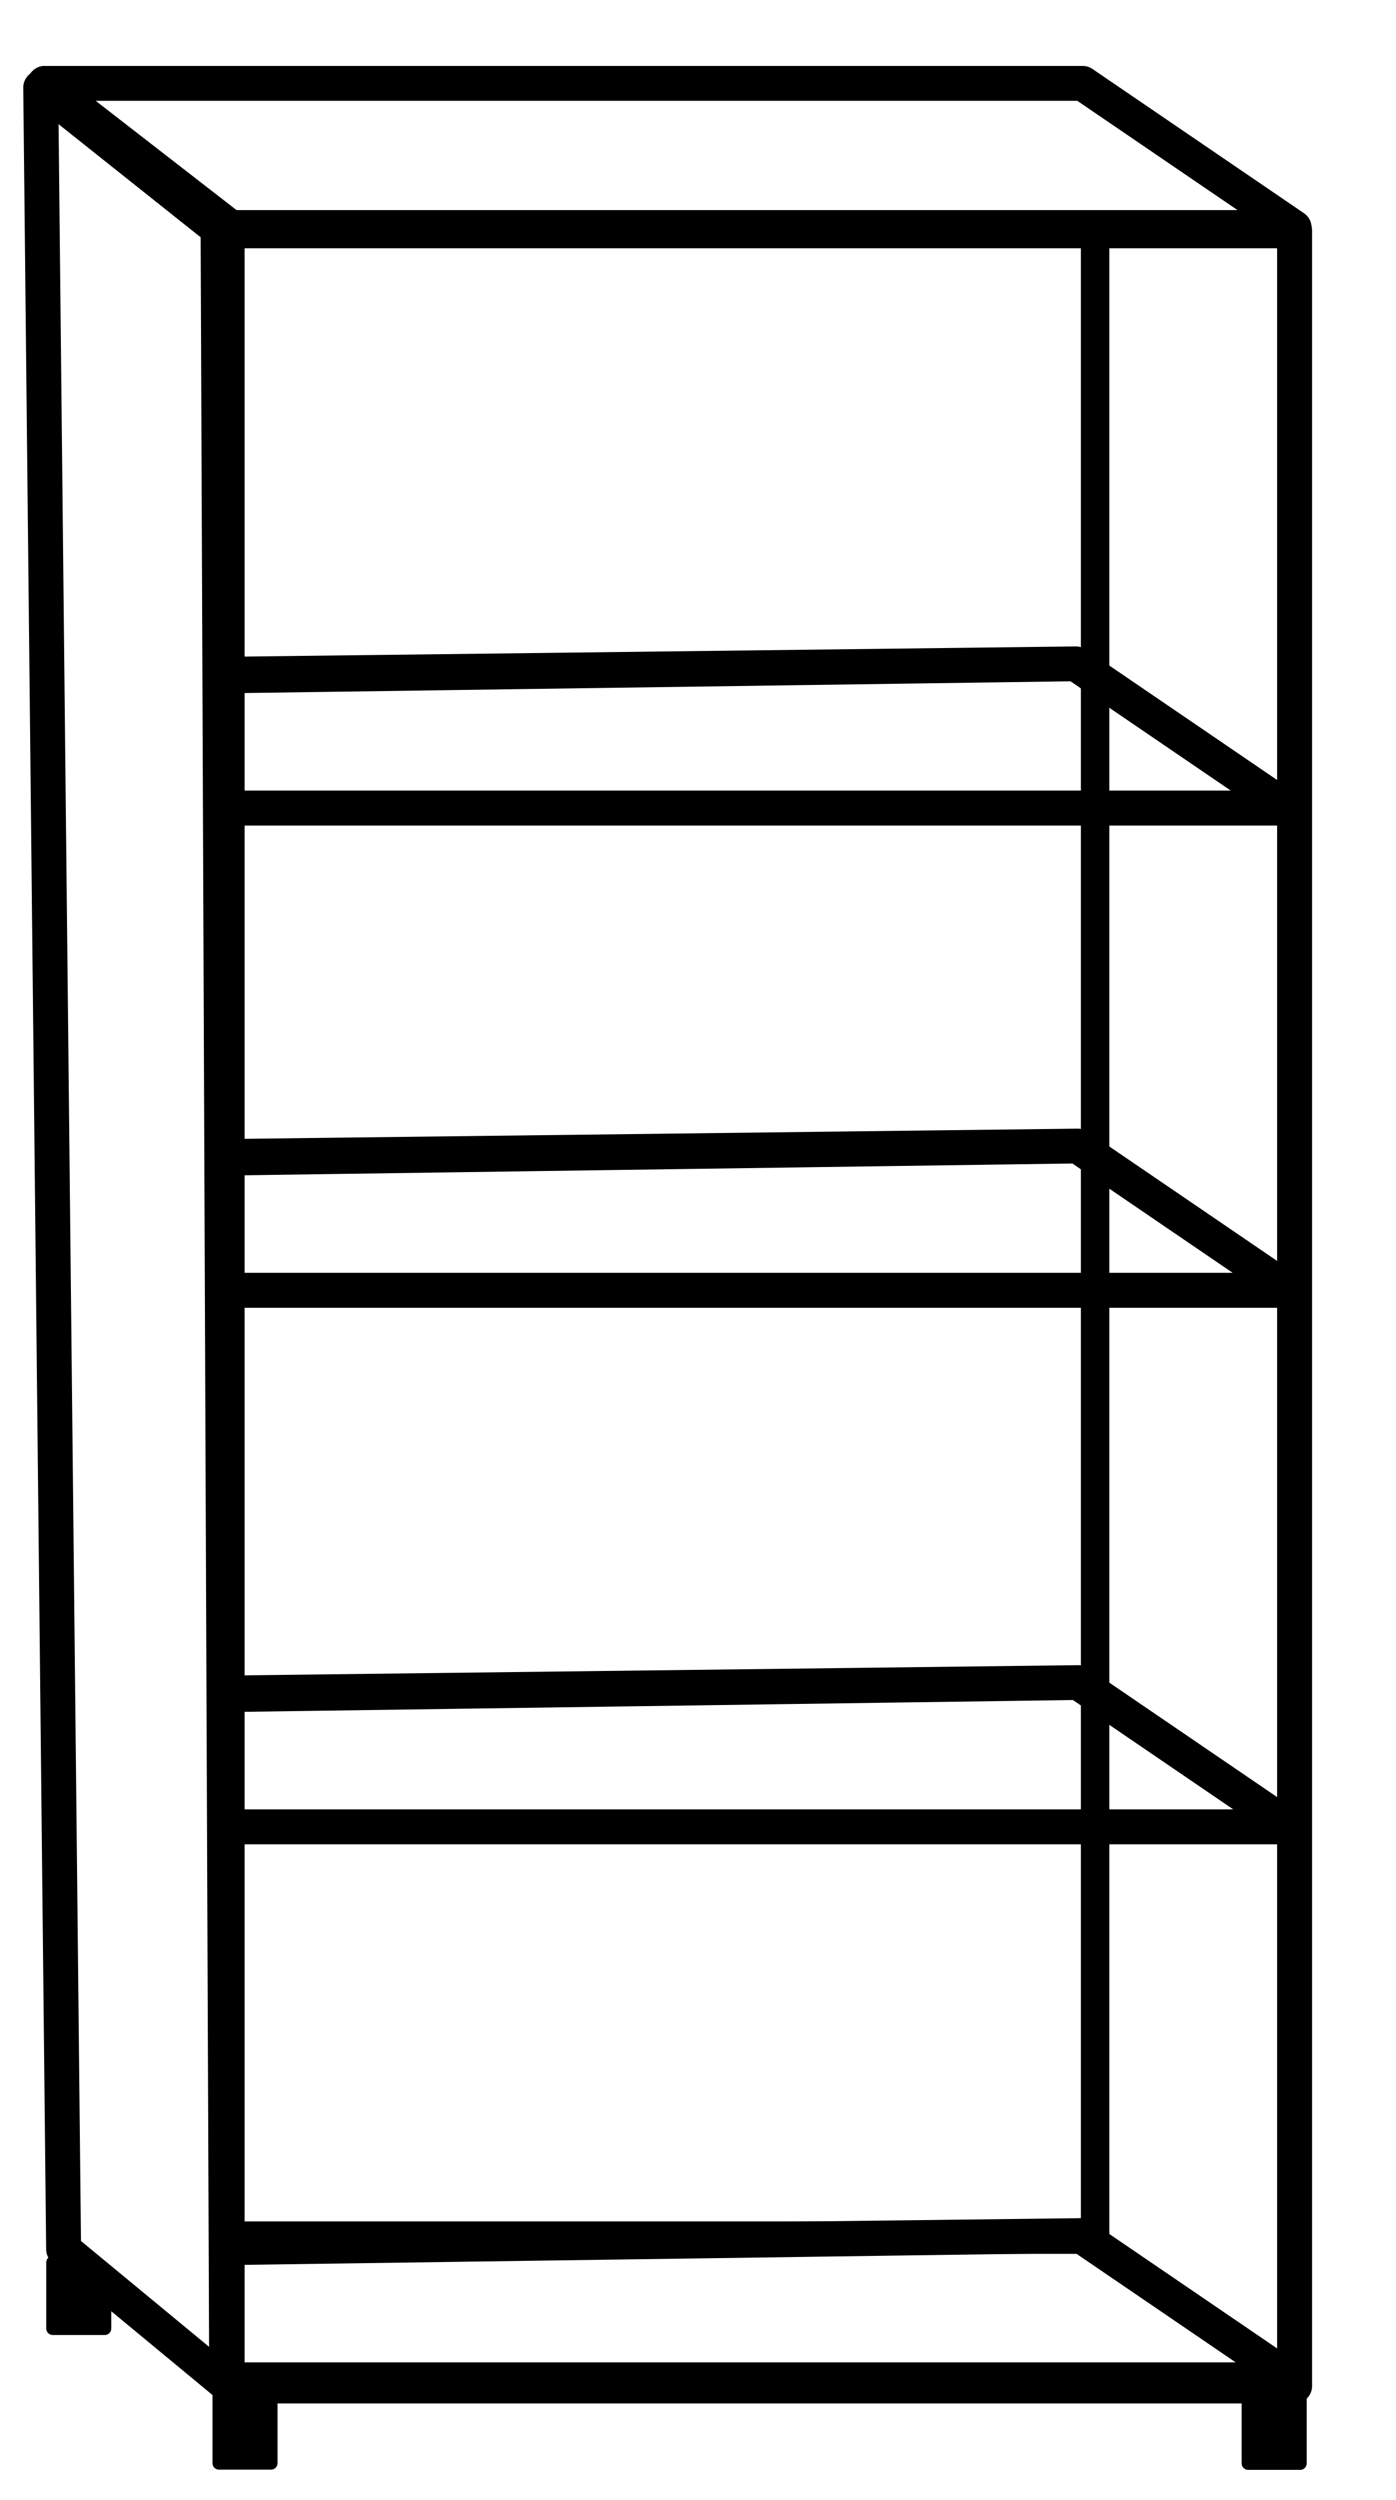 <?xml version="1.0" encoding="UTF-8" standalone="no"?>
<!-- Created with Inkscape (http://www.inkscape.org/) -->

<svg
   xmlns:dc="http://purl.org/dc/elements/1.1/"
   xmlns:cc="http://creativecommons.org/ns#"
   xmlns:rdf="http://www.w3.org/1999/02/22-rdf-syntax-ns#"
   xmlns:svg="http://www.w3.org/2000/svg"
   xmlns="http://www.w3.org/2000/svg"
   xmlns:sodipodi="http://sodipodi.sourceforge.net/DTD/sodipodi-0.dtd"
   xmlns:inkscape="http://www.inkscape.org/namespaces/inkscape"
   version="1.0"
   width="362pt"
   height="648pt"
   viewBox="0 0 362 648"
   id="svg2"
   inkscape:version="0.48.4 r9939"
   sodipodi:docname="vitrine1.svg">
  <sodipodi:namedview
     pagecolor="#ffffff"
     bordercolor="#666666"
     borderopacity="1"
     objecttolerance="10"
     gridtolerance="10"
     guidetolerance="10"
     inkscape:pageopacity="0"
     inkscape:pageshadow="2"
     inkscape:window-width="1618"
     inkscape:window-height="1027"
     id="namedview7"
     showgrid="false"
     inkscape:zoom="0.58271605"
     inkscape:cx="-284.76862"
     inkscape:cy="314.6874"
     inkscape:window-x="54"
     inkscape:window-y="-8"
     inkscape:window-maximized="1"
     inkscape:current-layer="svg2" />
  <defs
     id="defs12" />
  <g
     transform="matrix(-0.173,0,0,-0.173,286.39,511.761)"
     id="g6"
     style="fill:#000000;stroke:none" />
  <path
     style="font-size:medium;font-style:normal;font-variant:normal;font-weight:normal;font-stretch:normal;text-indent:0;text-align:start;text-decoration:none;line-height:normal;letter-spacing:normal;word-spacing:normal;text-transform:none;direction:ltr;block-progression:tb;writing-mode:lr-tb;text-anchor:start;baseline-shift:baseline;color:#000000;fill:#000000;fill-opacity:1;stroke:none;stroke-width:9.047;marker:none;visibility:visible;display:inline;overflow:visible;enable-background:accumulate;font-family:Sans;-inkscape-font-specification:Sans"
     d="m 10.438,18.188 a 4.524,4.524 0 0 0 -4.406,4.594 l 5.938,560.25 a 4.524,4.524 0 0 0 1.656,3.438 l 42.25,34.938 a 4.524,4.524 0 0 0 7.406,-3.5 L 61.062,59.281 A 4.524,4.524 0 0 0 59.344,55.75 L 13.375,19.188 a 4.524,4.524 0 0 0 -2.938,-1 z m 4.75,14 L 52.031,61.5 54.219,608.281 21,580.844 15.188,32.188 z"
     id="rect2984-1"
     inkscape:connector-curvature="0" />
  <path
     style="font-size:medium;font-style:normal;font-variant:normal;font-weight:normal;font-stretch:normal;text-indent:0;text-align:start;text-decoration:none;line-height:normal;letter-spacing:normal;word-spacing:normal;text-transform:none;direction:ltr;block-progression:tb;writing-mode:lr-tb;text-anchor:start;baseline-shift:baseline;color:#000000;fill:#000000;fill-opacity:1;fill-rule:nonzero;stroke:none;stroke-width:9.23;marker:none;visibility:visible;display:inline;overflow:visible;enable-background:accumulate;font-family:Sans;-inkscape-font-specification:Sans"
     d="m 58.925,55.286 a 4.524,4.524 0 0 0 -4.533,4.533 l 0,558.61 a 4.524,4.524 0 0 0 4.533,4.533 l 276.778,0 a 4.524,4.524 0 0 0 4.533,-4.533 l 0,-558.61 A 4.524,4.524 0 0 0 335.703,55.286 l -276.778,0 z m 4.502,9.066 267.743,0 0,549.575 -267.743,0 0,-549.575 z"
     id="rect2984"
     inkscape:connector-curvature="0" />
  <path
     style="font-size:medium;font-style:normal;font-variant:normal;font-weight:normal;font-stretch:normal;text-indent:0;text-align:start;text-decoration:none;line-height:normal;letter-spacing:normal;word-spacing:normal;text-transform:none;direction:ltr;block-progression:tb;writing-mode:lr-tb;text-anchor:start;baseline-shift:baseline;color:#000000;fill:#000000;fill-opacity:1;fill-rule:nonzero;stroke:none;stroke-width:9.23;marker:none;visibility:visible;display:inline;overflow:visible;enable-background:accumulate;font-family:Sans;-inkscape-font-specification:Sans"
     d="M 11.177,17.094 A 4.524,4.524 0 0 0 8.849,25.179 L 57.026,62.575 a 4.524,4.524 0 0 0 2.787,0.949 l 275.768,0 a 4.524,4.524 0 0 0 2.542,-8.269 L 283.269,17.859 a 4.524,4.524 0 0 0 -2.542,-0.766 l -269.091,0 a 4.524,4.524 0 0 0 -0.459,0 z m 13.629,9.035 254.543,0 41.561,28.33 -259.566,0 -36.538,-28.33 z"
     id="rect3773"
     inkscape:connector-curvature="0" />
  <path
     style="font-size:medium;font-style:normal;font-variant:normal;font-weight:normal;font-stretch:normal;text-indent:0;text-align:start;text-decoration:none;line-height:normal;letter-spacing:normal;word-spacing:normal;text-transform:none;direction:ltr;block-progression:tb;writing-mode:lr-tb;text-anchor:start;baseline-shift:baseline;color:#000000;fill:#000000;fill-opacity:1;fill-rule:nonzero;stroke:none;stroke-width:9.23;marker:none;visibility:visible;display:inline;overflow:visible;enable-background:accumulate;font-family:Sans;-inkscape-font-specification:Sans"
     d="m 54.922,298.54 c -1.793,0.173 1.164,3.007 0.666,4.738 -0.498,1.731 -2.101,1.951 -0.674,3.05 l 0.843,31.687 c 0.79,0.613 1.787,0.953 2.787,0.949 l 275.768,0 c 1.921,0.002 3.765,-1.359 4.33,-3.194 0.564,-1.836 -0.197,-3.998 -1.787,-5.075 l -54.853,-37.396 c -0.746,-0.5 -1.644,-0.77 -2.542,-0.766 l -224.314,2.735 c -0.153,-0.008 13.37,5.166 -0.222,3.271 z m 5.72,6.121 217.437,-3.092 41.561,28.33 -259.566,0 z"
     id="rect3773-1"
     inkscape:connector-curvature="0"
     sodipodi:nodetypes="csccccscccccccccc" />
  <path
     style="font-size:medium;font-style:normal;font-variant:normal;font-weight:normal;font-stretch:normal;text-indent:0;text-align:start;text-decoration:none;line-height:normal;letter-spacing:normal;word-spacing:normal;text-transform:none;direction:ltr;block-progression:tb;writing-mode:lr-tb;text-anchor:start;baseline-shift:baseline;color:#000000;fill:#000000;fill-opacity:1;fill-rule:nonzero;stroke:none;stroke-width:9.23;marker:none;visibility:visible;display:inline;overflow:visible;enable-background:accumulate;font-family:Sans;-inkscape-font-specification:Sans"
     d="m 58.783,55.695 a 3.681,4.211 0 0 0 -3.688,4.22 l 0,520.046 a 3.681,4.211 0 0 0 3.688,4.22 l 225.188,0 a 3.681,4.211 0 0 0 3.688,-4.22 l 0,-520.046 a 3.681,4.211 0 0 0 -3.688,-4.22 l -225.188,0 z m 3.663,8.44 217.837,0 0,511.634 -217.837,0 0,-511.634 z"
     id="rect2984-7"
     inkscape:connector-curvature="0" />
  <path
     style="font-size:medium;font-style:normal;font-variant:normal;font-weight:normal;font-stretch:normal;text-indent:0;text-align:start;text-decoration:none;line-height:normal;letter-spacing:normal;word-spacing:normal;text-transform:none;direction:ltr;block-progression:tb;writing-mode:lr-tb;text-anchor:start;baseline-shift:baseline;color:#000000;fill:#000000;fill-opacity:1;fill-rule:nonzero;stroke:none;stroke-width:9.23;marker:none;visibility:visible;display:inline;overflow:visible;enable-background:accumulate;font-family:Sans;-inkscape-font-specification:Sans"
     d="m 55.067,437.606 c -1.793,0.173 1.164,3.007 0.666,4.738 -0.498,1.731 -2.101,1.951 -0.674,3.05 l 0.843,31.687 c 0.79,0.613 1.787,0.953 2.787,0.949 l 275.768,0 c 1.921,0.002 3.765,-1.359 4.33,-3.194 0.564,-1.836 -0.197,-3.998 -1.787,-5.075 l -54.853,-37.396 c -0.746,-0.5 -1.644,-0.77 -2.542,-0.766 l -224.314,2.735 c -0.153,-0.008 13.37,5.166 -0.222,3.271 z m 5.72,6.121 217.437,-3.092 41.561,28.33 -259.566,0 z"
     id="rect3773-1-1"
     inkscape:connector-curvature="0"
     sodipodi:nodetypes="csccccscccccccccc" />
  <path
     style="font-size:medium;font-style:normal;font-variant:normal;font-weight:normal;font-stretch:normal;text-indent:0;text-align:start;text-decoration:none;line-height:normal;letter-spacing:normal;word-spacing:normal;text-transform:none;direction:ltr;block-progression:tb;writing-mode:lr-tb;text-anchor:start;baseline-shift:baseline;color:#000000;fill:#000000;fill-opacity:1;fill-rule:nonzero;stroke:none;stroke-width:9.23;marker:none;visibility:visible;display:inline;overflow:visible;enable-background:accumulate;font-family:Sans;-inkscape-font-specification:Sans"
     d="m 54.437,173.556 c -1.793,0.173 1.164,3.007 0.666,4.738 -0.498,1.731 -2.101,1.951 -0.674,3.05 l 0.843,31.687 c 0.79,0.613 1.787,0.953 2.787,0.949 l 275.768,0 c 1.921,0.002 3.765,-1.359 4.33,-3.194 0.564,-1.836 -0.197,-3.998 -1.787,-5.075 L 281.515,168.316 c -0.746,-0.5 -1.644,-0.77 -2.542,-0.766 l -224.314,2.735 c -0.153,-0.008 13.37,5.166 -0.222,3.271 z m 5.72,6.121 217.437,-3.092 41.561,28.33 -259.566,0 z"
     id="rect3773-1-7"
     inkscape:connector-curvature="0"
     sodipodi:nodetypes="csccccscccccccccc" />
  <path
     style="font-size:medium;font-style:normal;font-variant:normal;font-weight:normal;font-stretch:normal;text-indent:0;text-align:start;text-decoration:none;line-height:normal;letter-spacing:normal;word-spacing:normal;text-transform:none;direction:ltr;block-progression:tb;writing-mode:lr-tb;text-anchor:start;baseline-shift:baseline;color:#000000;fill:#000000;fill-opacity:1;fill-rule:nonzero;stroke:none;stroke-width:9.23;marker:none;visibility:visible;display:inline;overflow:visible;enable-background:accumulate;font-family:Sans;-inkscape-font-specification:Sans"
     d="m 55.696,580.939 c -1.793,0.173 1.164,3.007 0.666,4.738 -0.498,1.731 -2.101,1.951 -0.674,3.05 l 0.843,31.687 c 0.79,0.613 1.787,0.953 2.787,0.949 l 275.768,0 c 1.921,0.002 3.765,-1.359 4.33,-3.194 0.564,-1.836 -0.197,-3.998 -1.787,-5.075 l -54.853,-37.396 c -0.746,-0.5 -1.644,-0.77 -2.542,-0.766 l -224.314,2.735 c -0.153,-0.008 13.37,5.166 -0.222,3.271 z m 5.72,6.121 217.437,-3.092 41.561,28.33 -259.566,0 z"
     id="rect3773-1-4"
     inkscape:connector-curvature="0"
     sodipodi:nodetypes="csccccscccccccccc" />
  <path
     style="fill:#000000;fill-opacity:1;stroke:#000000;stroke-width:3.363;stroke-linecap:butt;stroke-linejoin:round;stroke-miterlimit:4;stroke-opacity:1"
     d="m 56.786,621.3 13.501,0 0,17.129 -13.501,0 z"
     id="rect3020"
     inkscape:connector-curvature="0" />
  <path
     style="fill:#000000;fill-opacity:1;stroke:#000000;stroke-width:3.363;stroke-linecap:butt;stroke-linejoin:round;stroke-miterlimit:4;stroke-opacity:1"
     d="m 323.654,621.361 13.501,0 0,17.129 -13.501,0 z"
     id="rect3020-0"
     inkscape:connector-curvature="0" />
  <path
     style="fill:#000000;fill-opacity:1;stroke:#000000;stroke-width:3.363;stroke-linecap:butt;stroke-linejoin:round;stroke-miterlimit:4;stroke-opacity:1"
     d="m 13.671,586.408 10.589,1.213 2.912,7.351 0,8.564 -13.501,0 z"
     id="rect3020-9"
     inkscape:connector-curvature="0"
     sodipodi:nodetypes="cccccc" />
</svg>
